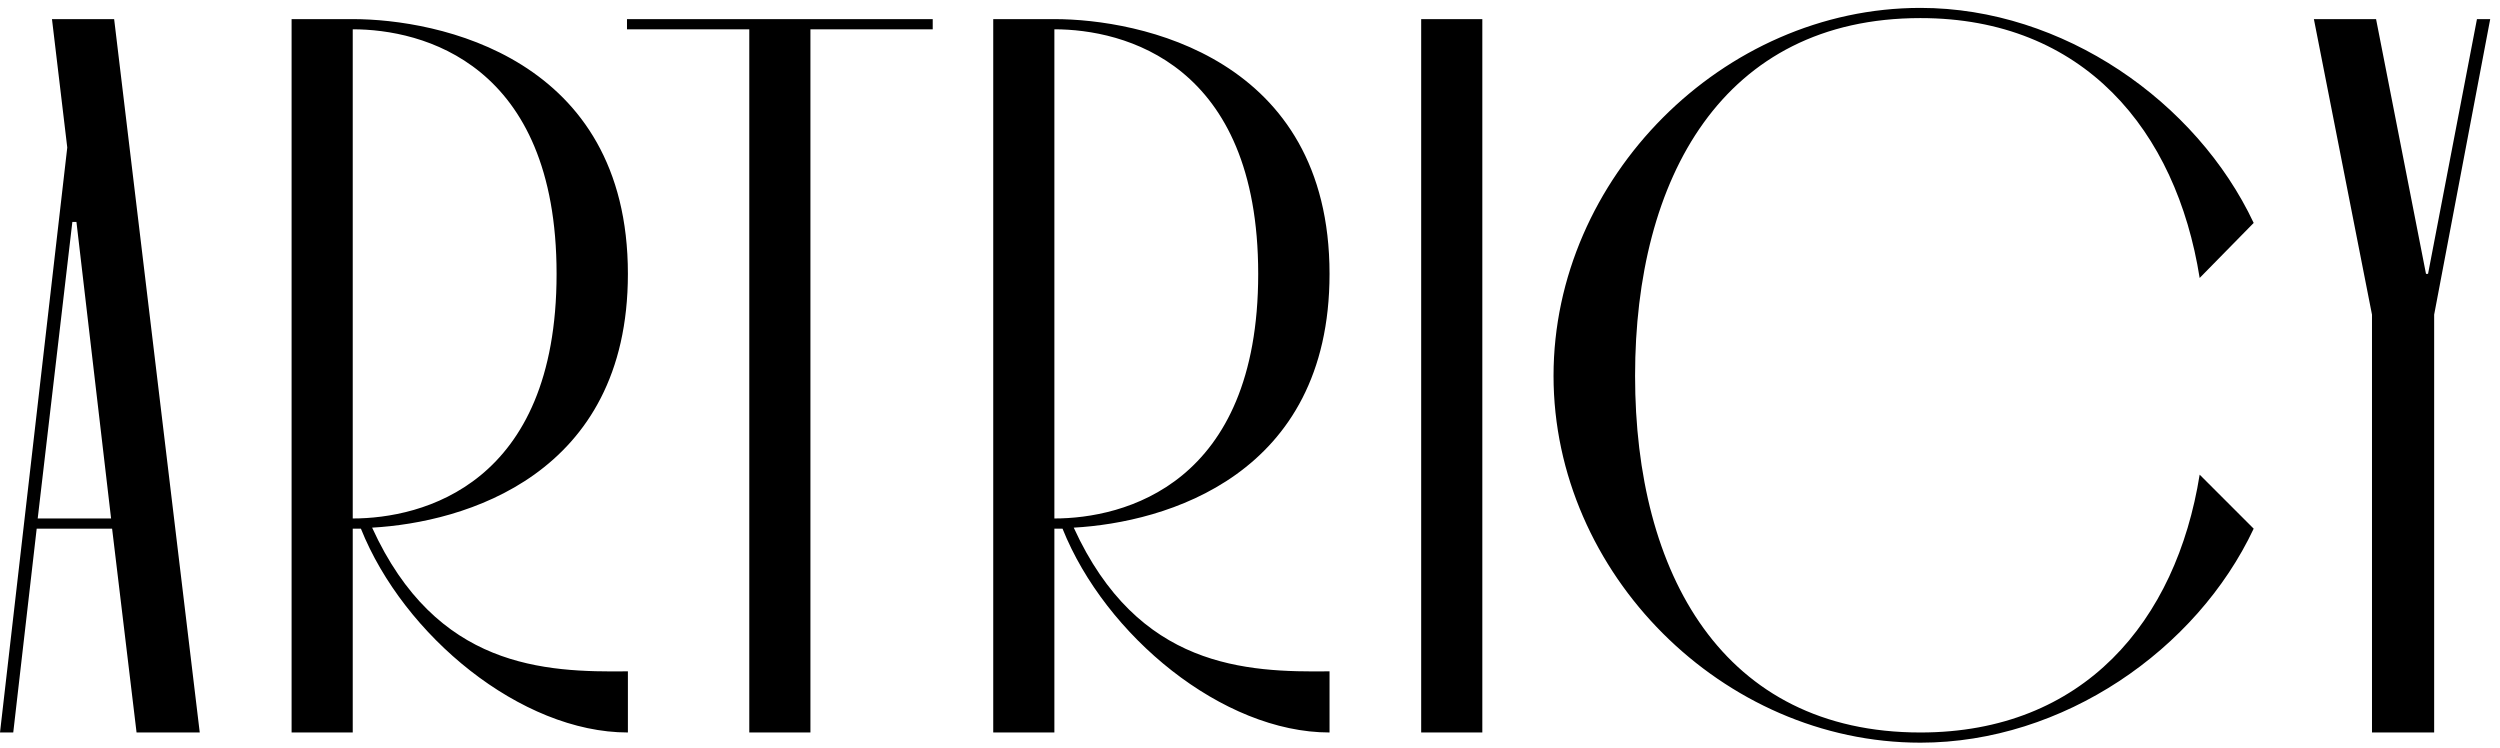 <?xml version="1.0" encoding="UTF-8"?> <svg xmlns="http://www.w3.org/2000/svg" width="157" height="47" viewBox="0 0 157 47" fill="none"> <path d="M8.576 46H12.544L7.168 1.2H3.264L4.224 9.264L0 46H0.832L2.304 33.2H7.04L8.576 46ZM2.368 32.56L4.544 13.936H4.8L6.976 32.56H2.368ZM22.665 33.2C25.352 39.92 32.712 46 39.432 46V42.16C34.184 42.224 27.401 41.968 23.369 33.136C29.128 32.816 39.432 29.872 39.432 17.2C39.432 3.568 27.465 1.2 22.152 1.2H18.312V46H22.152V33.2H22.665ZM22.152 32.56V1.84C26.505 1.84 34.953 3.952 34.953 17.2C34.953 30.448 26.505 32.56 22.152 32.56ZM47.055 1.84V46H50.895V1.84H58.575V1.2H39.375V1.84H47.055ZM66.727 33.2C69.415 39.92 76.775 46 83.495 46V42.16C78.247 42.224 71.463 41.968 67.431 33.136C73.191 32.816 83.495 29.872 83.495 17.2C83.495 3.568 71.527 1.2 66.215 1.2H62.375V46H66.215V33.2H66.727ZM66.215 32.56V1.84C70.567 1.84 79.015 3.952 79.015 17.2C79.015 30.448 70.567 32.56 66.215 32.56ZM93.09 46V1.2H89.25V46H93.09ZM138.139 29.808C136.667 39.024 130.843 46 120.603 46C108.187 46 102.683 36.016 102.683 23.6C102.683 11.184 108.187 1.136 120.603 1.136C130.843 1.136 136.667 8.176 138.139 17.456L141.531 14C137.947 6.384 129.562 0.496 120.603 0.496C108.187 0.496 97.562 11.184 97.562 23.6C97.562 36.016 108.187 46.64 120.603 46.64C129.562 46.64 137.947 40.816 141.531 33.2L138.139 29.808ZM148.961 46H152.865V19.76L156.385 1.2H155.553L152.481 17.2H152.353L149.217 1.2H145.312L148.961 19.76V46Z" fill="black"></path> </svg> 